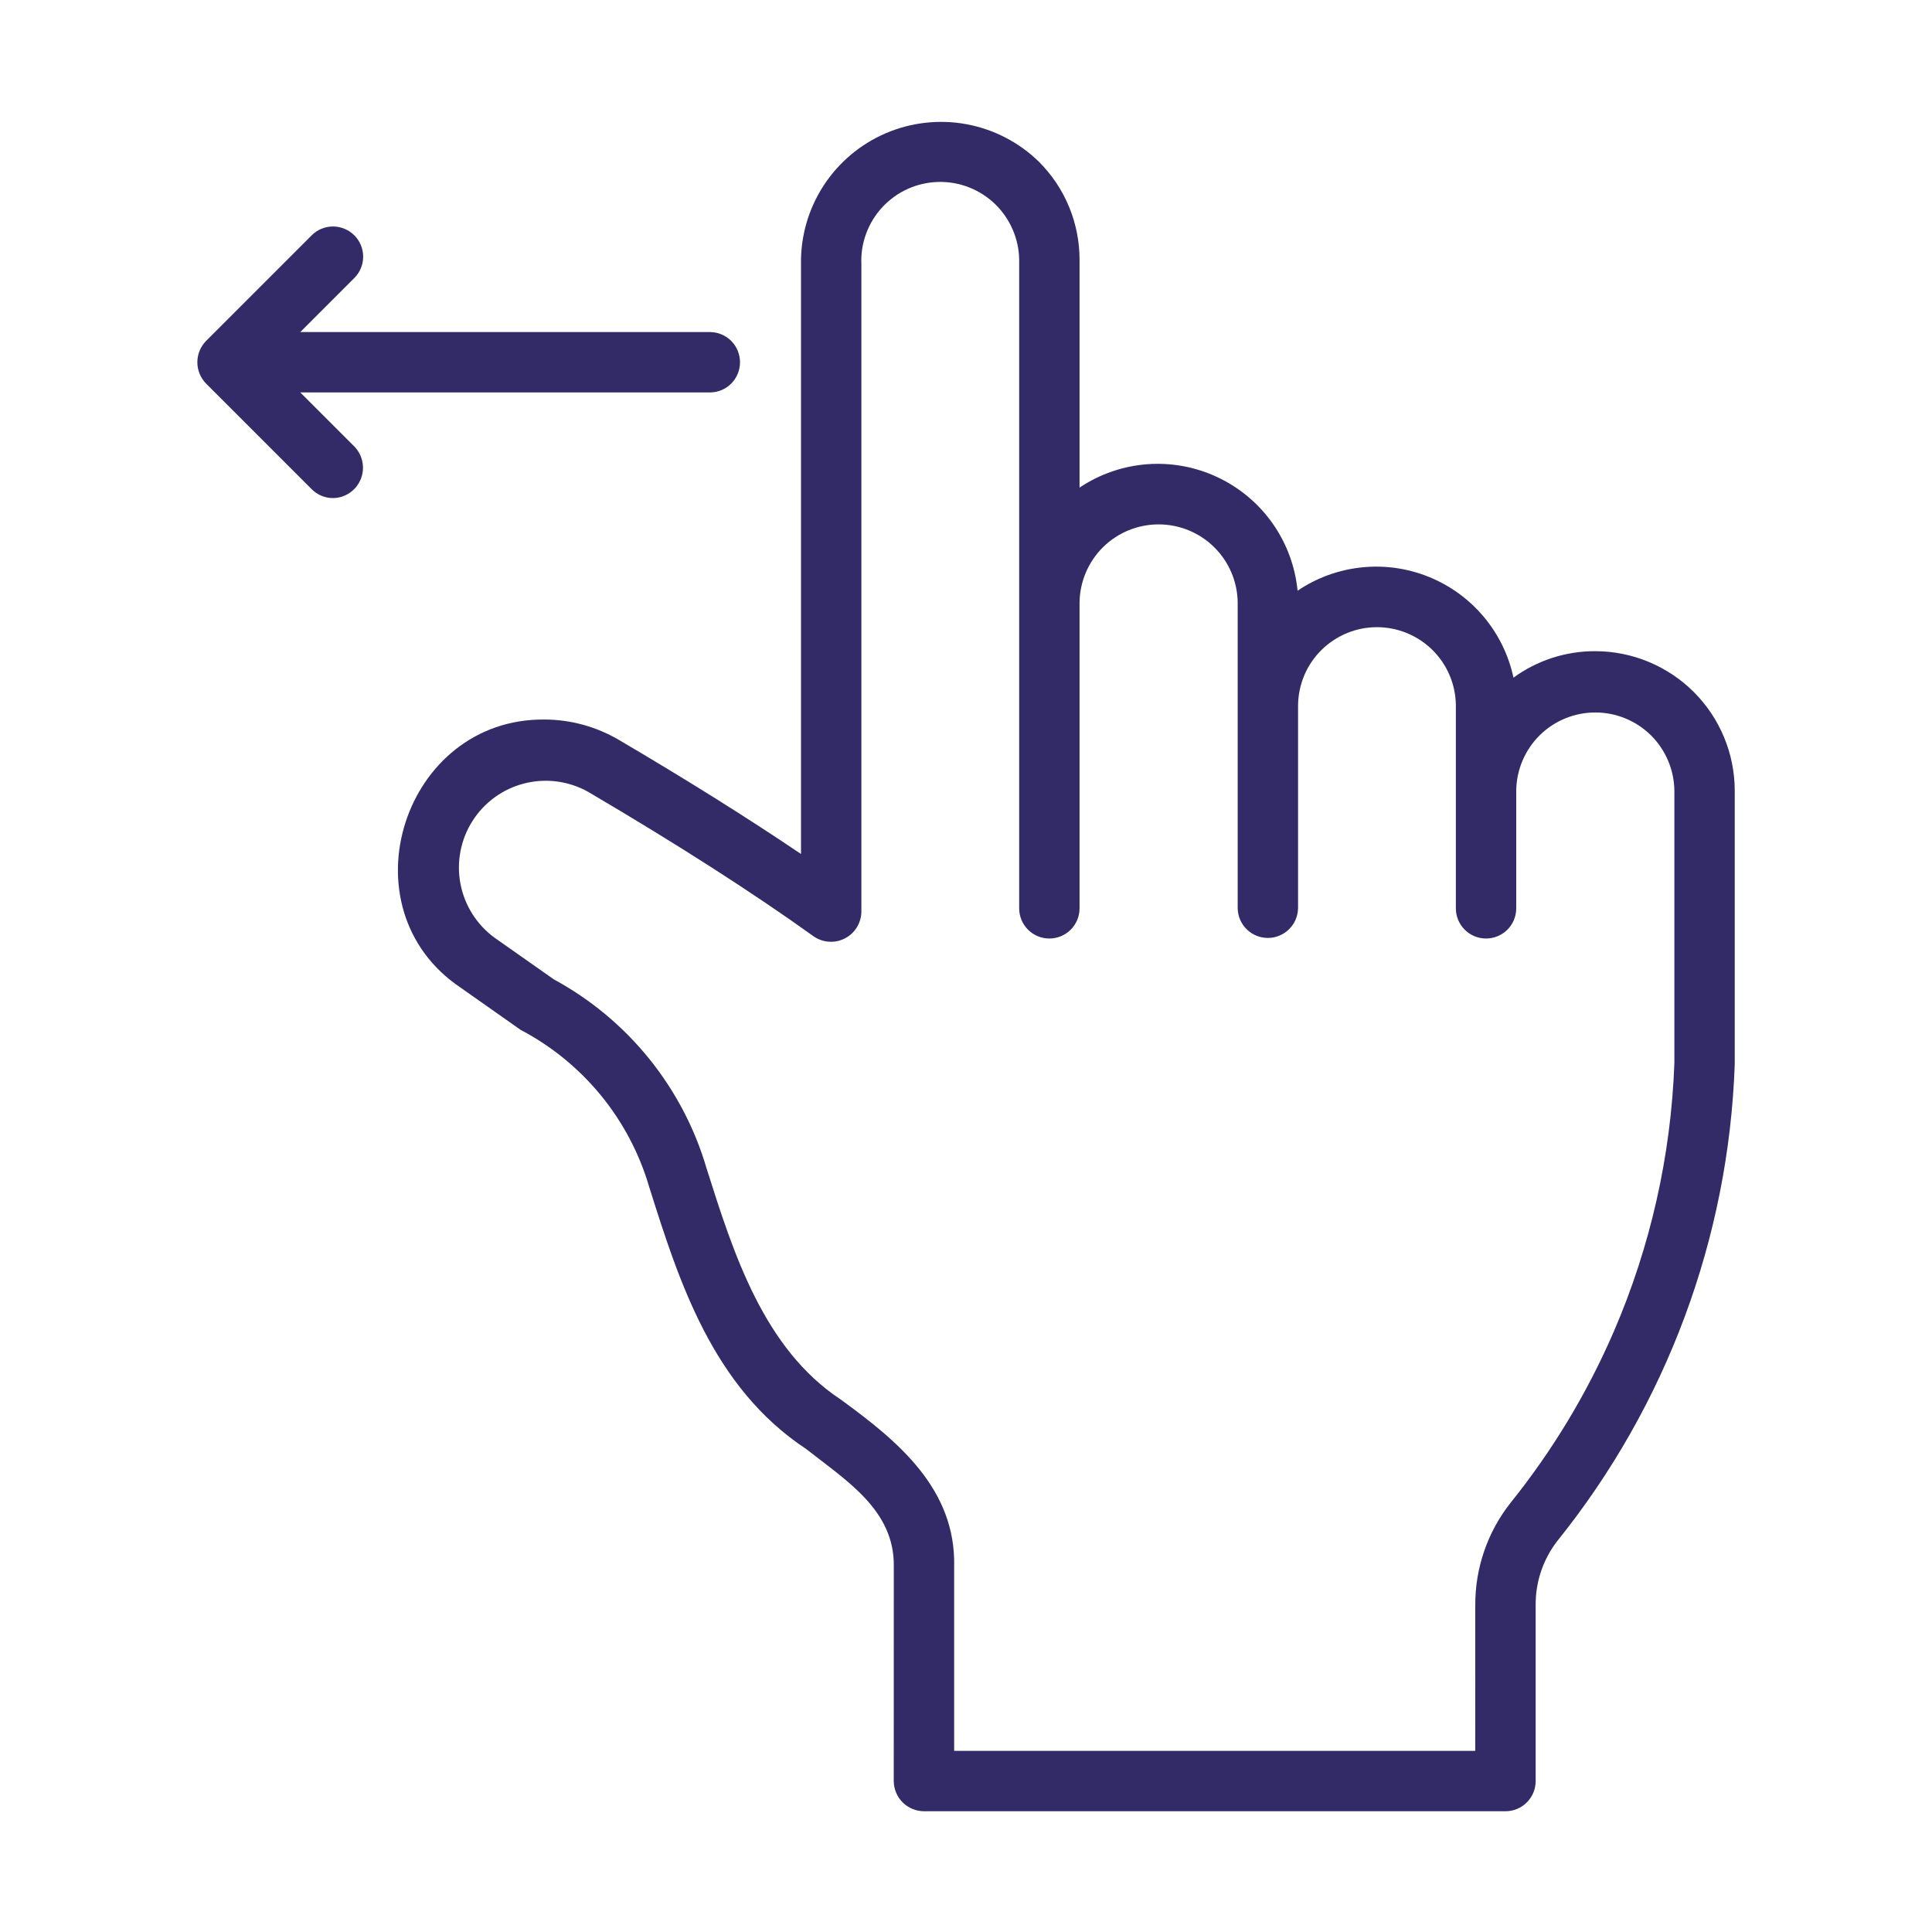 <svg width="40" height="40" viewBox="0 0 40 40" fill="none" xmlns="http://www.w3.org/2000/svg">
<path d="M33.026 13.482C32.418 13.48 31.826 13.672 31.335 14.03C31.235 13.564 31.023 13.131 30.717 12.767C30.41 12.403 30.02 12.12 29.578 11.942C29.137 11.764 28.659 11.697 28.186 11.748C27.713 11.798 27.259 11.963 26.865 12.23C26.816 11.729 26.638 11.25 26.349 10.838C26.059 10.427 25.668 10.098 25.213 9.883C24.758 9.667 24.255 9.574 23.754 9.611C23.252 9.649 22.769 9.815 22.351 10.095L22.351 5.384C22.352 5.006 22.278 4.631 22.134 4.282C21.989 3.932 21.777 3.615 21.509 3.348C21.098 2.947 20.577 2.677 20.012 2.572C19.447 2.467 18.864 2.533 18.336 2.76C17.808 2.987 17.36 3.366 17.048 3.848C16.736 4.331 16.574 4.895 16.584 5.469L16.584 17.681C15.49 16.942 14.225 16.148 12.802 15.312C12.34 15.043 11.816 14.9 11.283 14.897C8.35 14.861 7.087 18.8 9.535 20.447L10.78 21.323C11.418 21.658 11.982 22.119 12.439 22.676C12.896 23.234 13.236 23.878 13.439 24.569C14.053 26.515 14.749 28.719 16.691 30C17.52 30.654 18.524 31.266 18.505 32.434L18.504 36.875C18.505 37.041 18.571 37.199 18.688 37.316C18.805 37.433 18.963 37.499 19.129 37.5H31.169C31.251 37.5 31.332 37.484 31.408 37.453C31.484 37.421 31.553 37.375 31.611 37.317C31.669 37.259 31.715 37.19 31.747 37.114C31.778 37.039 31.794 36.957 31.794 36.875V33.234C31.79 32.751 31.949 32.281 32.246 31.9C34.501 29.095 35.788 25.635 35.916 22.038V16.366C35.914 15.6 35.609 14.867 35.067 14.326C34.525 13.786 33.791 13.482 33.026 13.482V13.482ZM33.413 27.566C32.862 28.841 32.142 30.035 31.272 31.117C30.797 31.72 30.54 32.466 30.544 33.234L30.543 36.25H19.755V32.434C19.79 30.832 18.608 29.849 17.404 28.974C15.808 27.92 15.182 25.94 14.627 24.184C14.384 23.357 13.979 22.586 13.437 21.916C12.895 21.246 12.226 20.689 11.468 20.278L10.249 19.421C9.876 19.152 9.621 18.752 9.534 18.302C9.447 17.852 9.536 17.385 9.782 16.998C10.028 16.611 10.412 16.332 10.857 16.22C11.302 16.107 11.772 16.169 12.173 16.392C14.01 17.472 15.582 18.479 16.844 19.385C16.938 19.451 17.048 19.489 17.162 19.497C17.276 19.505 17.39 19.481 17.491 19.429C17.593 19.377 17.679 19.298 17.739 19.201C17.799 19.104 17.832 18.992 17.834 18.878V5.469C17.824 5.253 17.858 5.036 17.934 4.833C18.009 4.63 18.124 4.444 18.272 4.285C18.42 4.127 18.598 3.999 18.796 3.91C18.994 3.821 19.207 3.773 19.424 3.767C19.64 3.761 19.856 3.799 20.058 3.877C20.26 3.956 20.445 4.074 20.601 4.224C20.757 4.375 20.881 4.555 20.967 4.754C21.053 4.953 21.099 5.167 21.101 5.384V18.806C21.101 18.972 21.166 19.131 21.284 19.248C21.401 19.365 21.56 19.431 21.726 19.431C21.892 19.431 22.05 19.365 22.168 19.248C22.285 19.131 22.351 18.972 22.351 18.806V12.471C22.357 12.041 22.532 11.63 22.838 11.328C23.144 11.026 23.557 10.857 23.988 10.857C24.418 10.857 24.831 11.026 25.137 11.328C25.444 11.63 25.619 12.041 25.625 12.471V18.806C25.628 18.97 25.695 19.126 25.812 19.24C25.929 19.355 26.086 19.419 26.25 19.419C26.413 19.419 26.57 19.355 26.687 19.24C26.804 19.126 26.871 18.97 26.875 18.806V14.6C26.88 14.17 27.054 13.759 27.36 13.457C27.666 13.155 28.078 12.985 28.508 12.985C28.938 12.985 29.351 13.155 29.657 13.457C29.963 13.759 30.137 14.17 30.142 14.6V18.806C30.142 18.972 30.208 19.131 30.325 19.248C30.442 19.365 30.601 19.431 30.767 19.431C30.933 19.431 31.092 19.365 31.209 19.248C31.326 19.131 31.392 18.972 31.392 18.806V16.366C31.398 15.935 31.573 15.525 31.879 15.222C32.185 14.92 32.599 14.751 33.029 14.751C33.459 14.751 33.872 14.92 34.179 15.222C34.485 15.525 34.66 15.935 34.666 16.366L34.666 22.014C34.596 23.926 34.171 25.809 33.413 27.566V27.566Z" fill="#332B67"/>
<path d="M6.896 10.312C7.019 10.311 7.138 10.273 7.24 10.204C7.341 10.135 7.42 10.038 7.467 9.924C7.514 9.811 7.527 9.686 7.504 9.566C7.481 9.445 7.423 9.334 7.338 9.246L6.217 8.125H14.708C14.872 8.122 15.028 8.055 15.143 7.938C15.257 7.821 15.321 7.664 15.321 7.5C15.321 7.336 15.257 7.179 15.143 7.062C15.028 6.945 14.872 6.878 14.708 6.875H6.217L7.338 5.754C7.454 5.637 7.519 5.478 7.519 5.313C7.519 5.148 7.453 4.989 7.336 4.872C7.219 4.756 7.061 4.69 6.895 4.689C6.73 4.689 6.571 4.754 6.454 4.871L4.267 7.058C4.151 7.176 4.086 7.335 4.086 7.5C4.086 7.665 4.151 7.824 4.267 7.942L6.454 10.129C6.512 10.188 6.581 10.234 6.657 10.265C6.733 10.296 6.814 10.313 6.896 10.312V10.312Z" fill="#332B67"/>
</svg>
